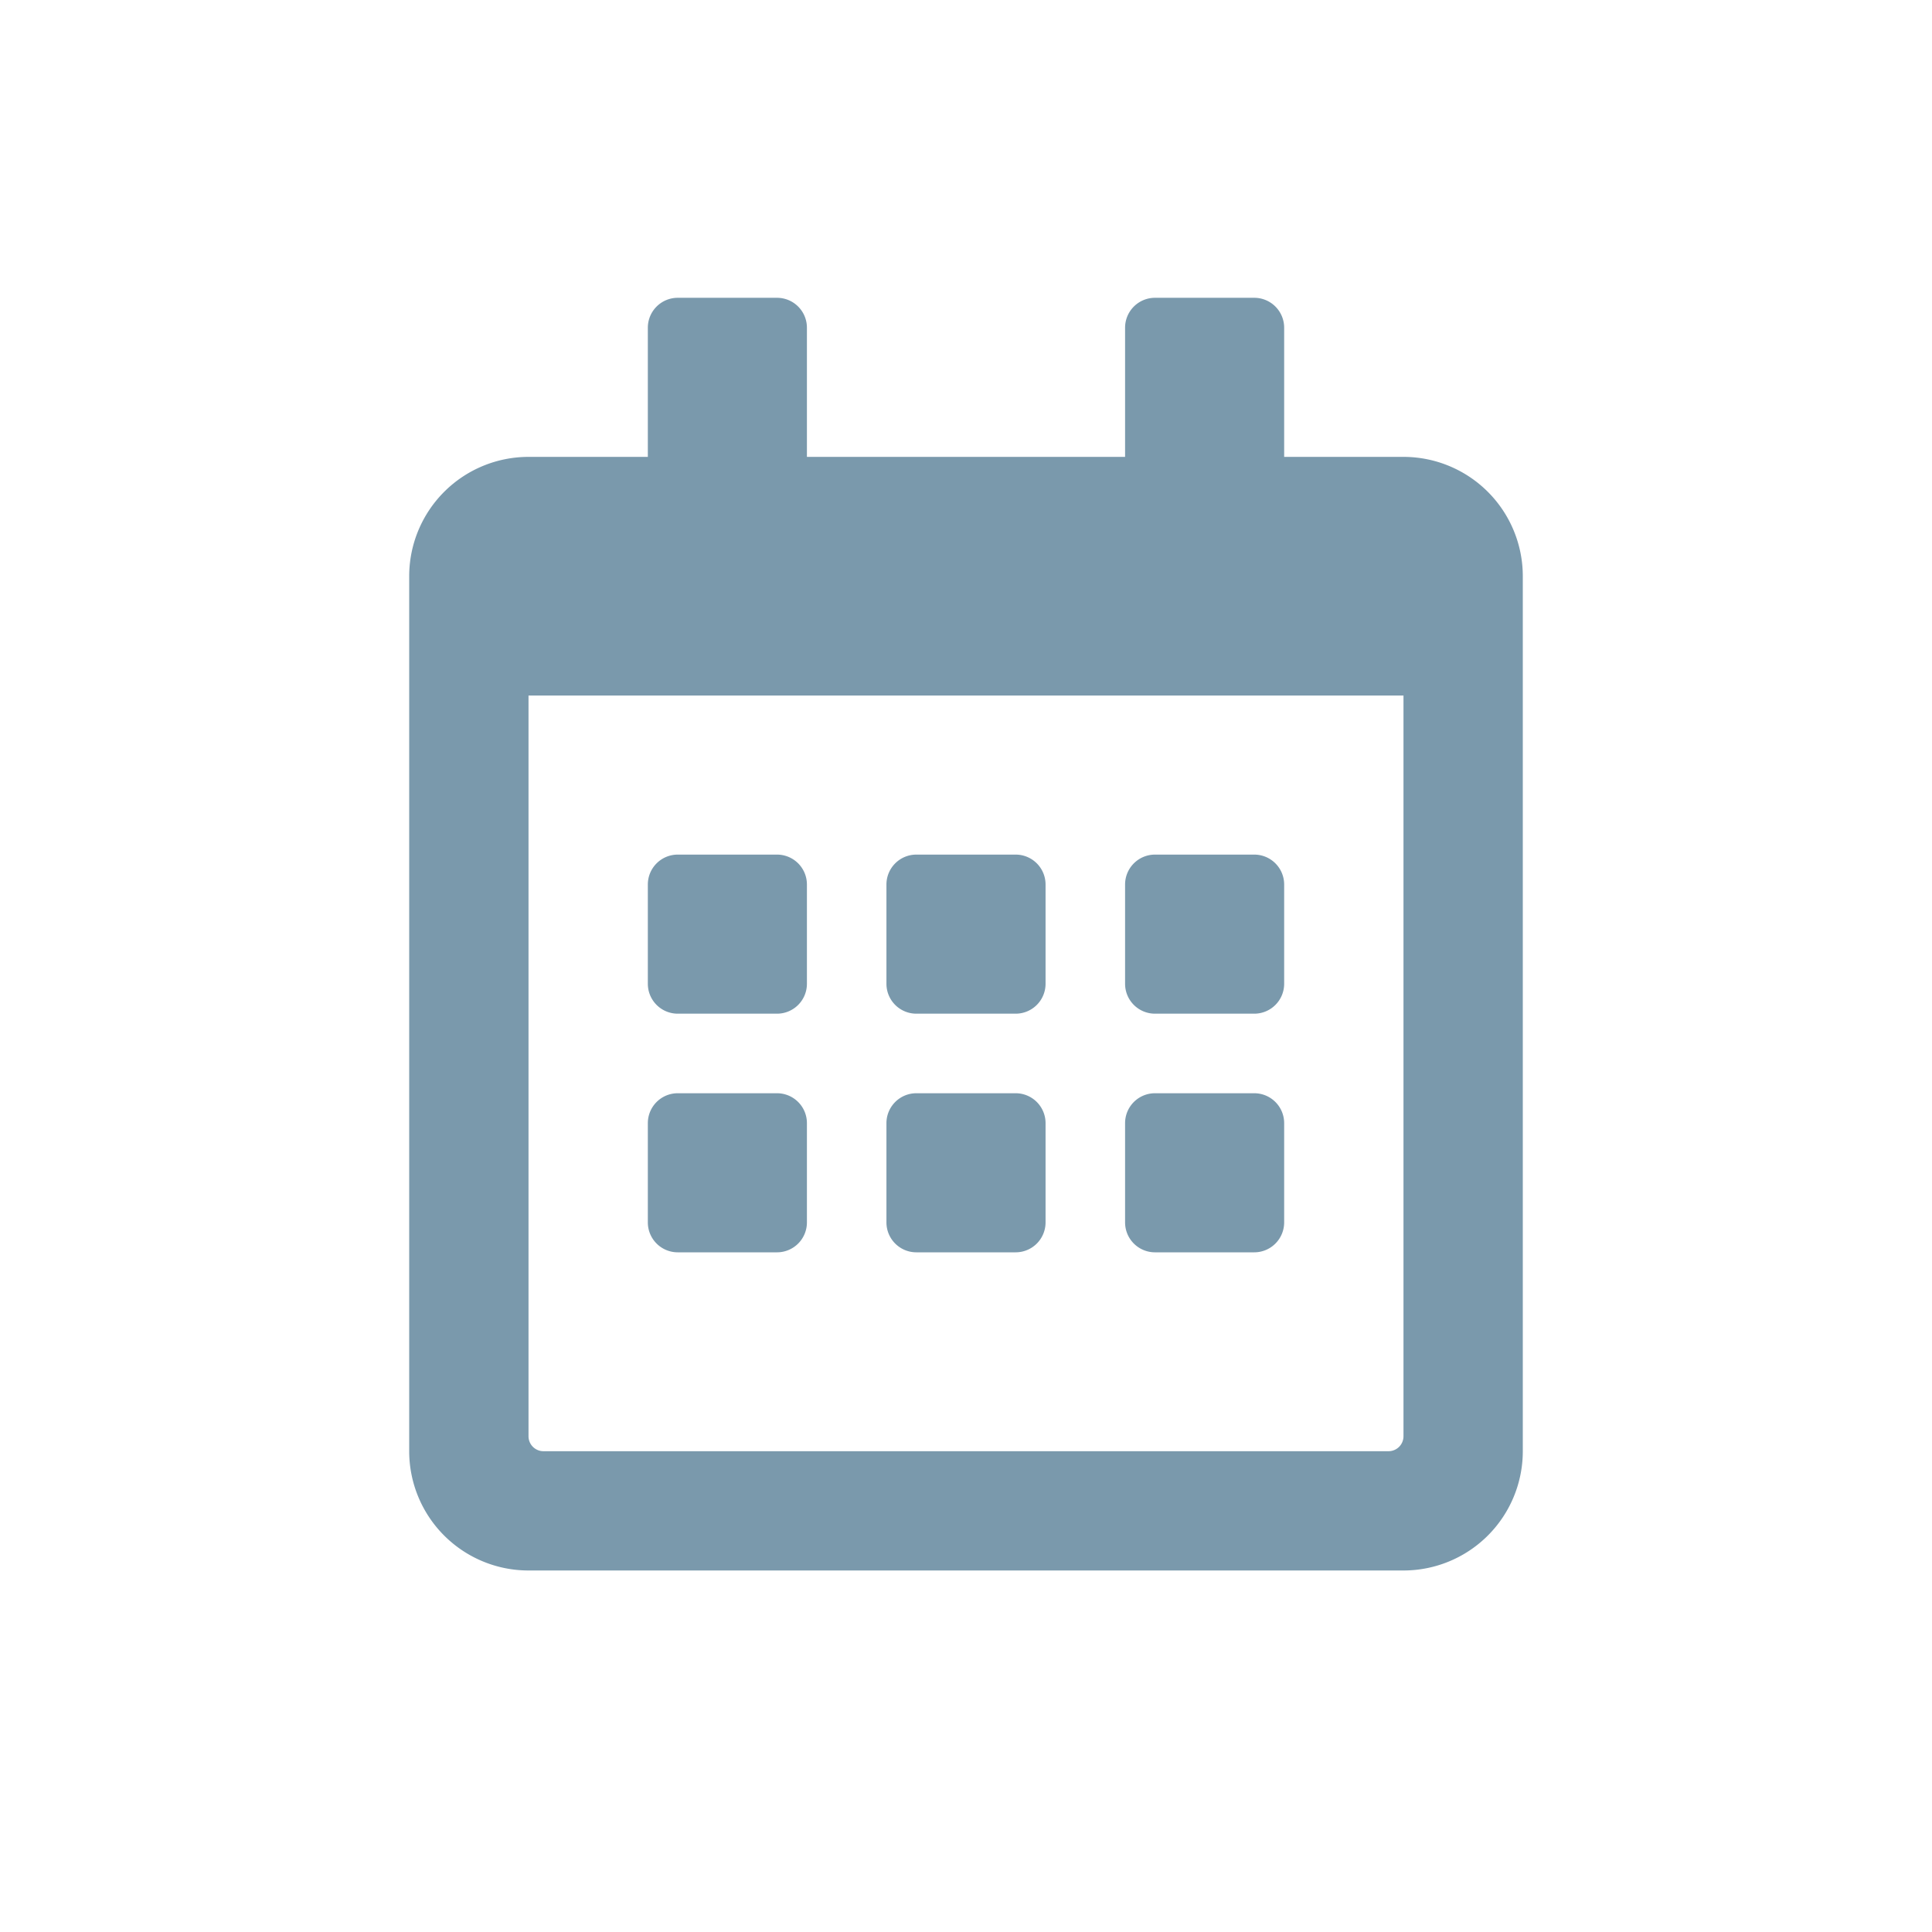 <svg id="calendar-alt-regular" xmlns="http://www.w3.org/2000/svg" viewBox="0 0 500 500"><defs><style>.cls-1{fill:#7a99ac;}</style></defs><path class="cls-1" d="M201.11,262.34H175.38a7.74,7.74,0,0,1-7.72-7.72V228.89a7.74,7.74,0,0,1,7.72-7.72h25.73a7.74,7.74,0,0,1,7.72,7.72v25.73A7.74,7.74,0,0,1,201.11,262.34Zm69.48-7.72V228.89a7.74,7.74,0,0,0-7.72-7.72H237.13a7.74,7.74,0,0,0-7.72,7.72v25.73a7.74,7.74,0,0,0,7.72,7.72h25.74A7.74,7.74,0,0,0,270.59,254.62Zm61.75,0V228.89a7.74,7.74,0,0,0-7.72-7.72H298.89a7.74,7.74,0,0,0-7.72,7.72v25.73a7.74,7.74,0,0,0,7.72,7.72h25.73A7.74,7.74,0,0,0,332.34,254.62Zm-61.75,61.76V290.65a7.74,7.74,0,0,0-7.72-7.72H237.13a7.74,7.74,0,0,0-7.72,7.72v25.73a7.74,7.74,0,0,0,7.72,7.72h25.74A7.74,7.74,0,0,0,270.59,316.38Zm-61.76,0V290.65a7.74,7.74,0,0,0-7.72-7.72H175.38a7.74,7.74,0,0,0-7.72,7.72v25.73a7.74,7.74,0,0,0,7.72,7.72h25.73A7.74,7.74,0,0,0,208.83,316.38Zm123.51,0V290.65a7.74,7.74,0,0,0-7.72-7.72H298.89a7.74,7.74,0,0,0-7.72,7.72v25.73a7.74,7.74,0,0,0,7.72,7.72h25.73A7.74,7.74,0,0,0,332.34,316.38ZM394.1,149.12V375.57a30.88,30.88,0,0,1-30.88,30.87H136.78a30.88,30.88,0,0,1-30.88-30.87V149.12a30.89,30.89,0,0,1,30.88-30.88h30.88V84.79a7.74,7.74,0,0,1,7.72-7.72h25.73a7.74,7.74,0,0,1,7.72,7.72v33.45h82.34V84.79a7.74,7.74,0,0,1,7.72-7.72h25.73a7.74,7.74,0,0,1,7.72,7.72v33.45h30.88A30.89,30.89,0,0,1,394.1,149.12ZM363.22,371.71V180H136.78V371.71a3.87,3.87,0,0,0,3.86,3.86H359.36A3.87,3.87,0,0,0,363.22,371.71Z"/></svg>